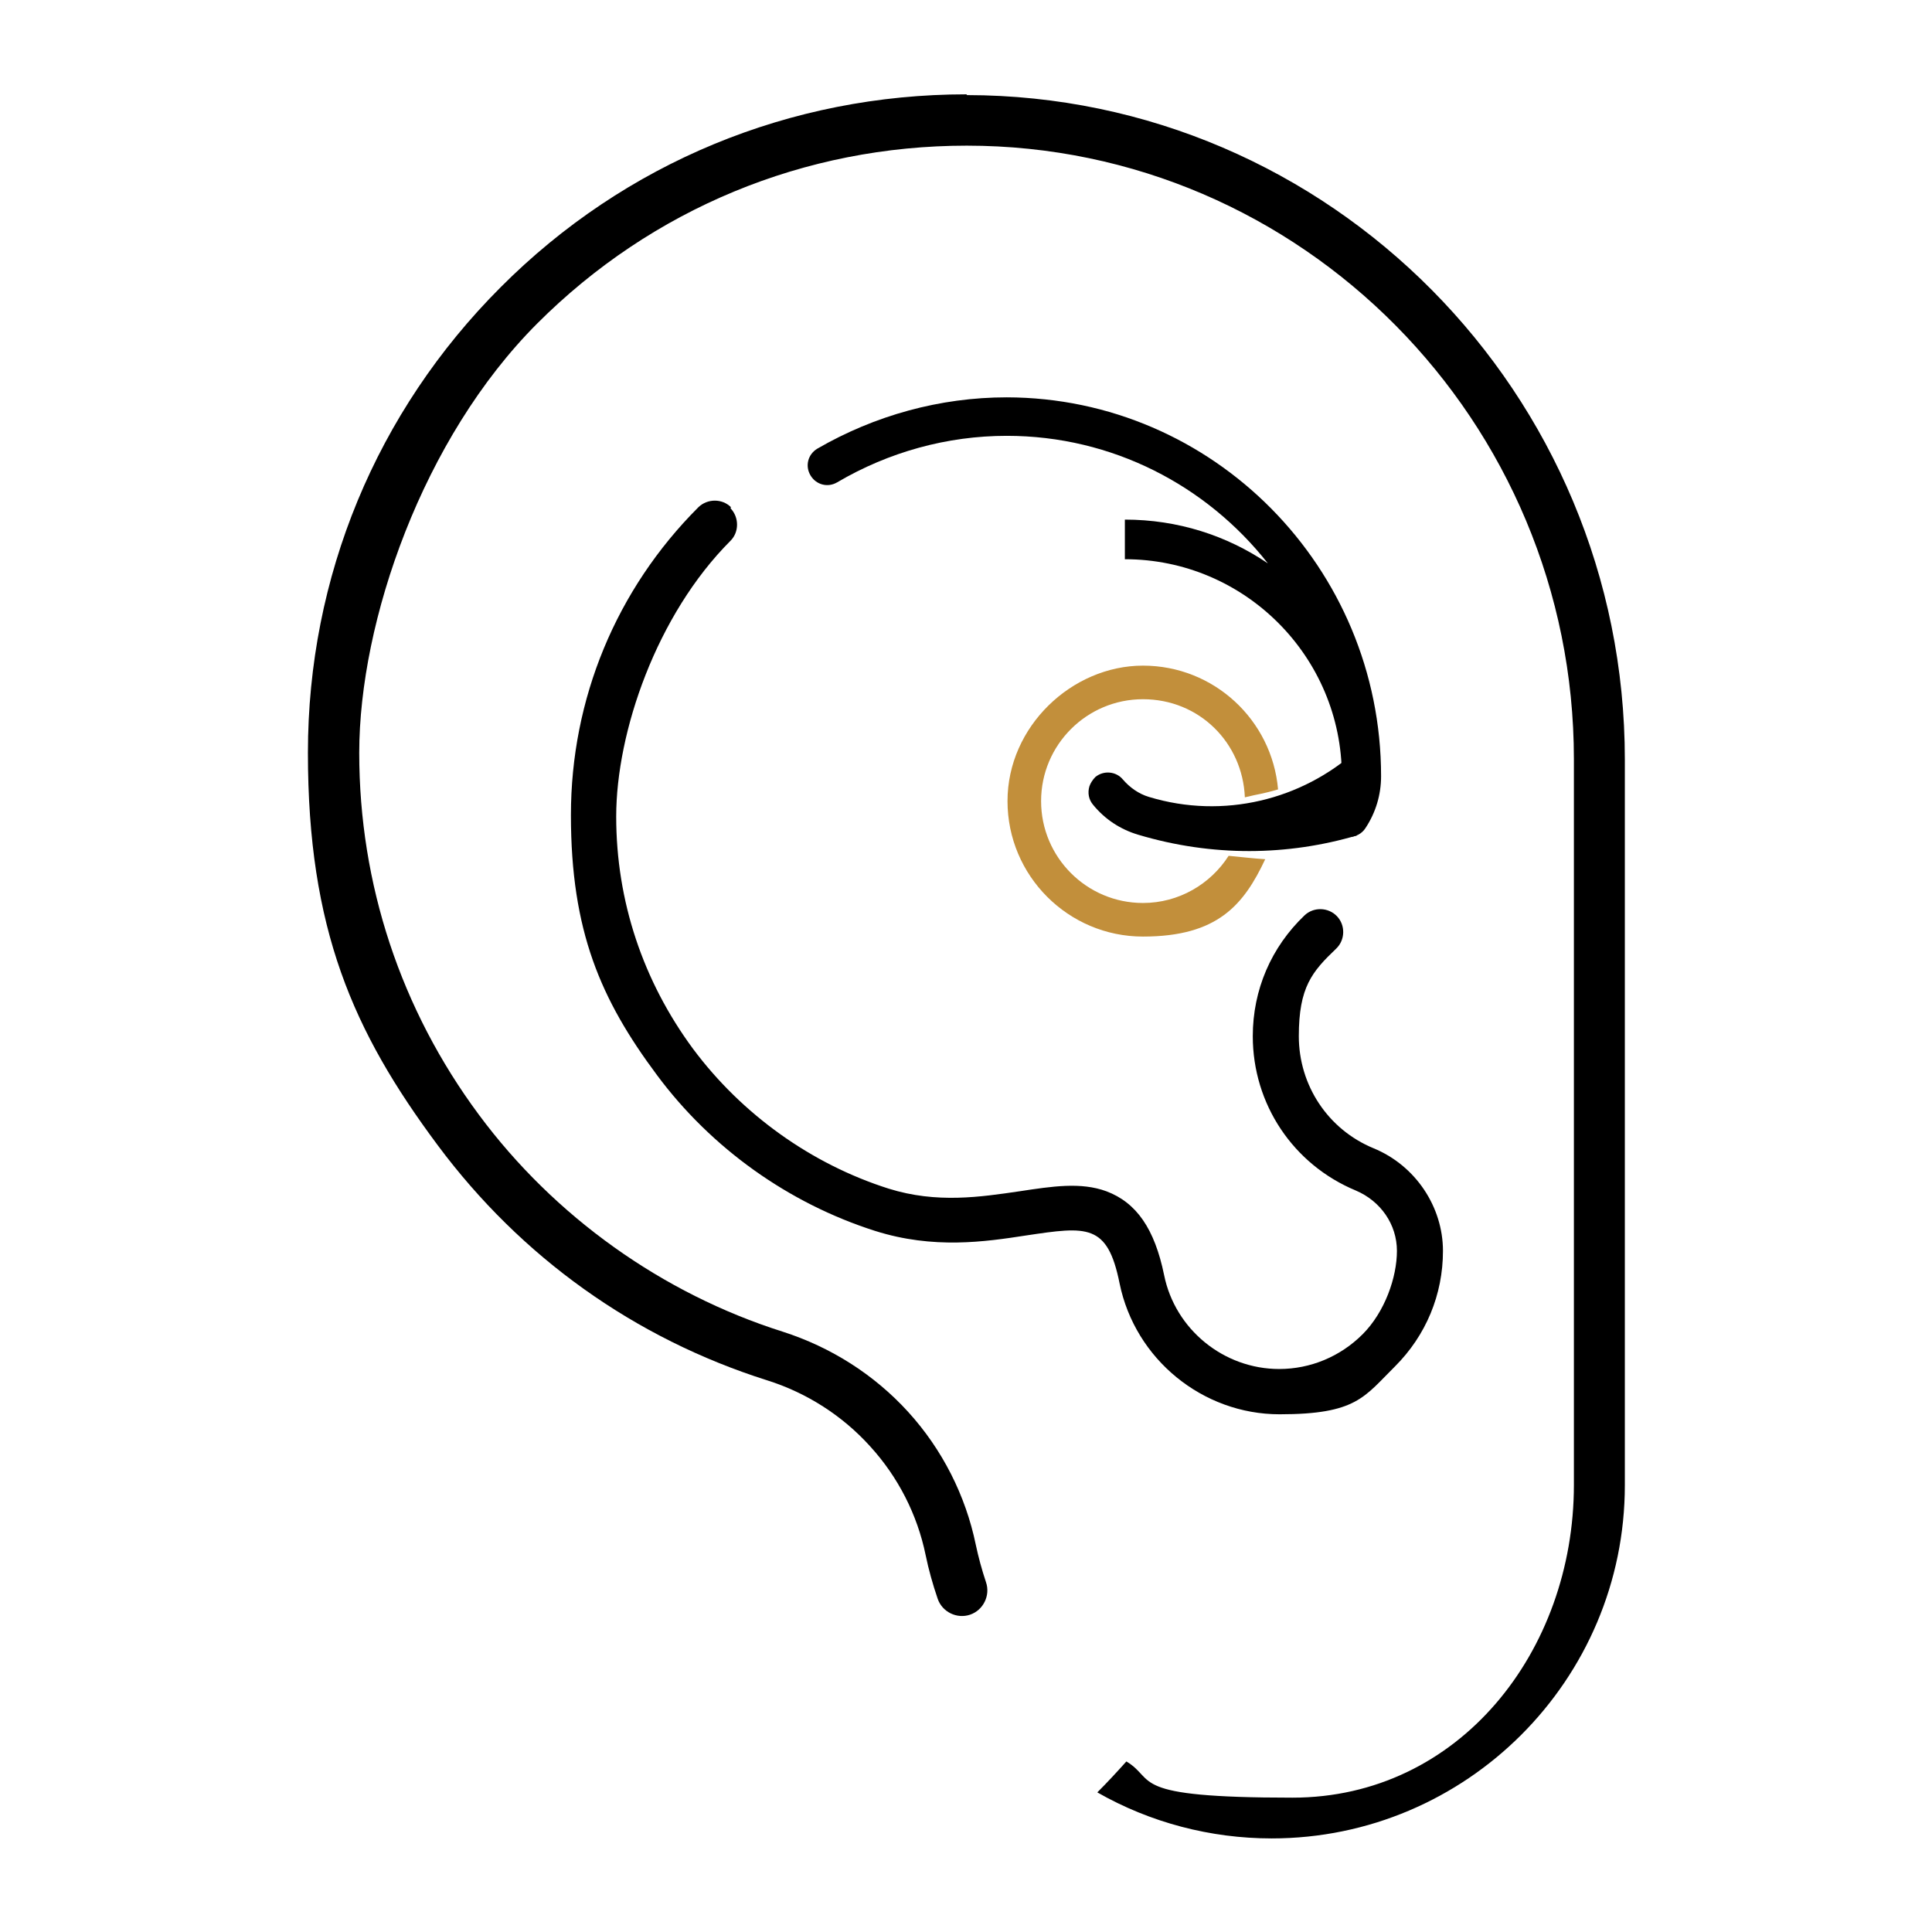 <svg viewBox="0 0 512 512" version="1.1" xmlns="http://www.w3.org/2000/svg" id="Capa_1">
  
  <defs>
    <style>
      .st0 {
        fill: #c28f3b;
      }
    </style>
  </defs>
  <path d="M256.3,25.2l-.2-.2c-46.6,0-90.5,18.1-123.4,51.1-33,33-51.1,76.8-51.1,123.4s11.9,73.8,34.4,104c22.1,29.7,52.2,51.2,87.3,62.3,10.5,3.3,20,9.4,27.3,17.5,7.4,8.1,12.5,18.1,14.7,28.8.8,3.9,1.9,7.8,3.2,11.6,1.2,3.5,5.1,5.4,8.6,4.2s5.4-5.1,4.2-8.6c-1.1-3.3-2-6.6-2.7-9.9-2.7-13.1-8.9-25.3-17.9-35.2-9-9.9-20.5-17.2-33.3-21.3-31.9-10.1-60.5-30.5-80.5-57.5-20.7-27.9-31.7-61.1-31.7-95.9s16.8-83.4,47.2-113.8c30.4-30.4,70.8-47.1,113.8-47.1,88.7,0,160.9,73,160.9,162.6v192.3c0,44.1-30.4,82.9-74.6,82.9s-35.8-4.7-44-9.6c-2.5,2.8-5,5.5-7.7,8.2,14,8,30,12.2,46.2,12.2,51.6,0,93.6-42,93.6-93.6v-192.3c0-97.1-78.2-176-174.4-176.1Z"></path>
  <path d="M193.7,134.4c-2.3-2.3-6.2-2.3-8.6,0-21.8,21.8-33.8,50.8-33.8,81.6s7.9,48.9,22.8,68.9c14.4,19.4,34.9,34,57.8,41.3,15.5,4.9,29.1,2.9,40.1,1.2,16.1-2.4,21.5-3.2,24.7,12.7,4.1,20.1,22,34.7,42.4,34.7s22.4-4.6,30.6-12.7c8.2-8.2,12.7-19,12.7-30.6s-7.2-22.6-18.4-27.2c-12.1-5-19.8-16.7-19.8-29.7s3.5-17.1,9.9-23.2c2.4-2.3,2.5-6.2.2-8.6-2.3-2.4-6.2-2.5-8.6-.2-8.8,8.4-13.7,19.7-13.7,32,0,18,10.7,34,27.3,40.9,6.6,2.8,10.9,9,10.9,16s-3.2,16.2-9.1,22.1c-5.9,5.9-13.8,9.2-22.1,9.2-14.7,0-27.6-10.5-30.5-24.9-2.5-12.2-7.3-19.2-15.3-22.2-6.8-2.5-14.4-1.3-23,0-10.3,1.5-21.9,3.3-34.7-.7-20.5-6.5-38.9-19.7-51.8-37-13.3-18-20.4-39.2-20.4-61.6s10.7-53.5,30.3-73.1c2.3-2.3,2.3-6.2,0-8.6h0Z"></path>
  <path d="M298.1,148.2c31.7,0,57.5,25.8,57.5,57.5s0,0,0,0c0,2.8-.8,5.6-2.4,8-1.5,2.4-.9,5.6,1.5,7.2h0c.8.6,1.8.9,2.8.9,1.7,0,3.4-.8,4.4-2.4,2.7-4.1,4.1-8.8,4.1-13.7,0-55.3-44.5-100.3-99.2-100.4-17.7,0-35,4.8-50.2,13.6-2.5,1.5-3.3,4.6-1.8,7.1,1.5,2.5,4.6,3.3,7.1,1.8,13.6-8,29.1-12.3,44.9-12.3,28,0,53,13.2,69.2,33.8-10.9-7.4-23.9-11.6-37.9-11.6"></path>
  <path d="M359.6,199v22.4c-18.3,5.4-38.3,5.7-58-.2-4.7-1.4-8.8-4.1-11.9-7.9-1.2-1.4-1.5-3.2-1-4.9.3-.9.9-1.8,1.6-2.5h0c2.2-1.8,5.5-1.5,7.3.7,1.8,2.1,4.2,3.8,6.9,4.6,19.8,6,40.5.7,54.9-12.2Z"></path>
  <path d="M325.6,226.8c-4.8,7.5-13.2,12.5-22.7,12.5-14.9,0-27-12.1-27-27s12.1-27,27-27,26.4,11.5,27,26c.9-.2,1.8-.4,2.6-.6,2.1-.4,4.2-.9,6.2-1.5-1.6-18.4-17-32.8-35.8-32.8s-35.9,16.1-35.9,35.9,16.1,35.9,35.9,35.9,26.7-8.4,32.4-20.5c-3.2-.2-6.5-.6-9.7-.9Z" class="st0"></path>
</svg>